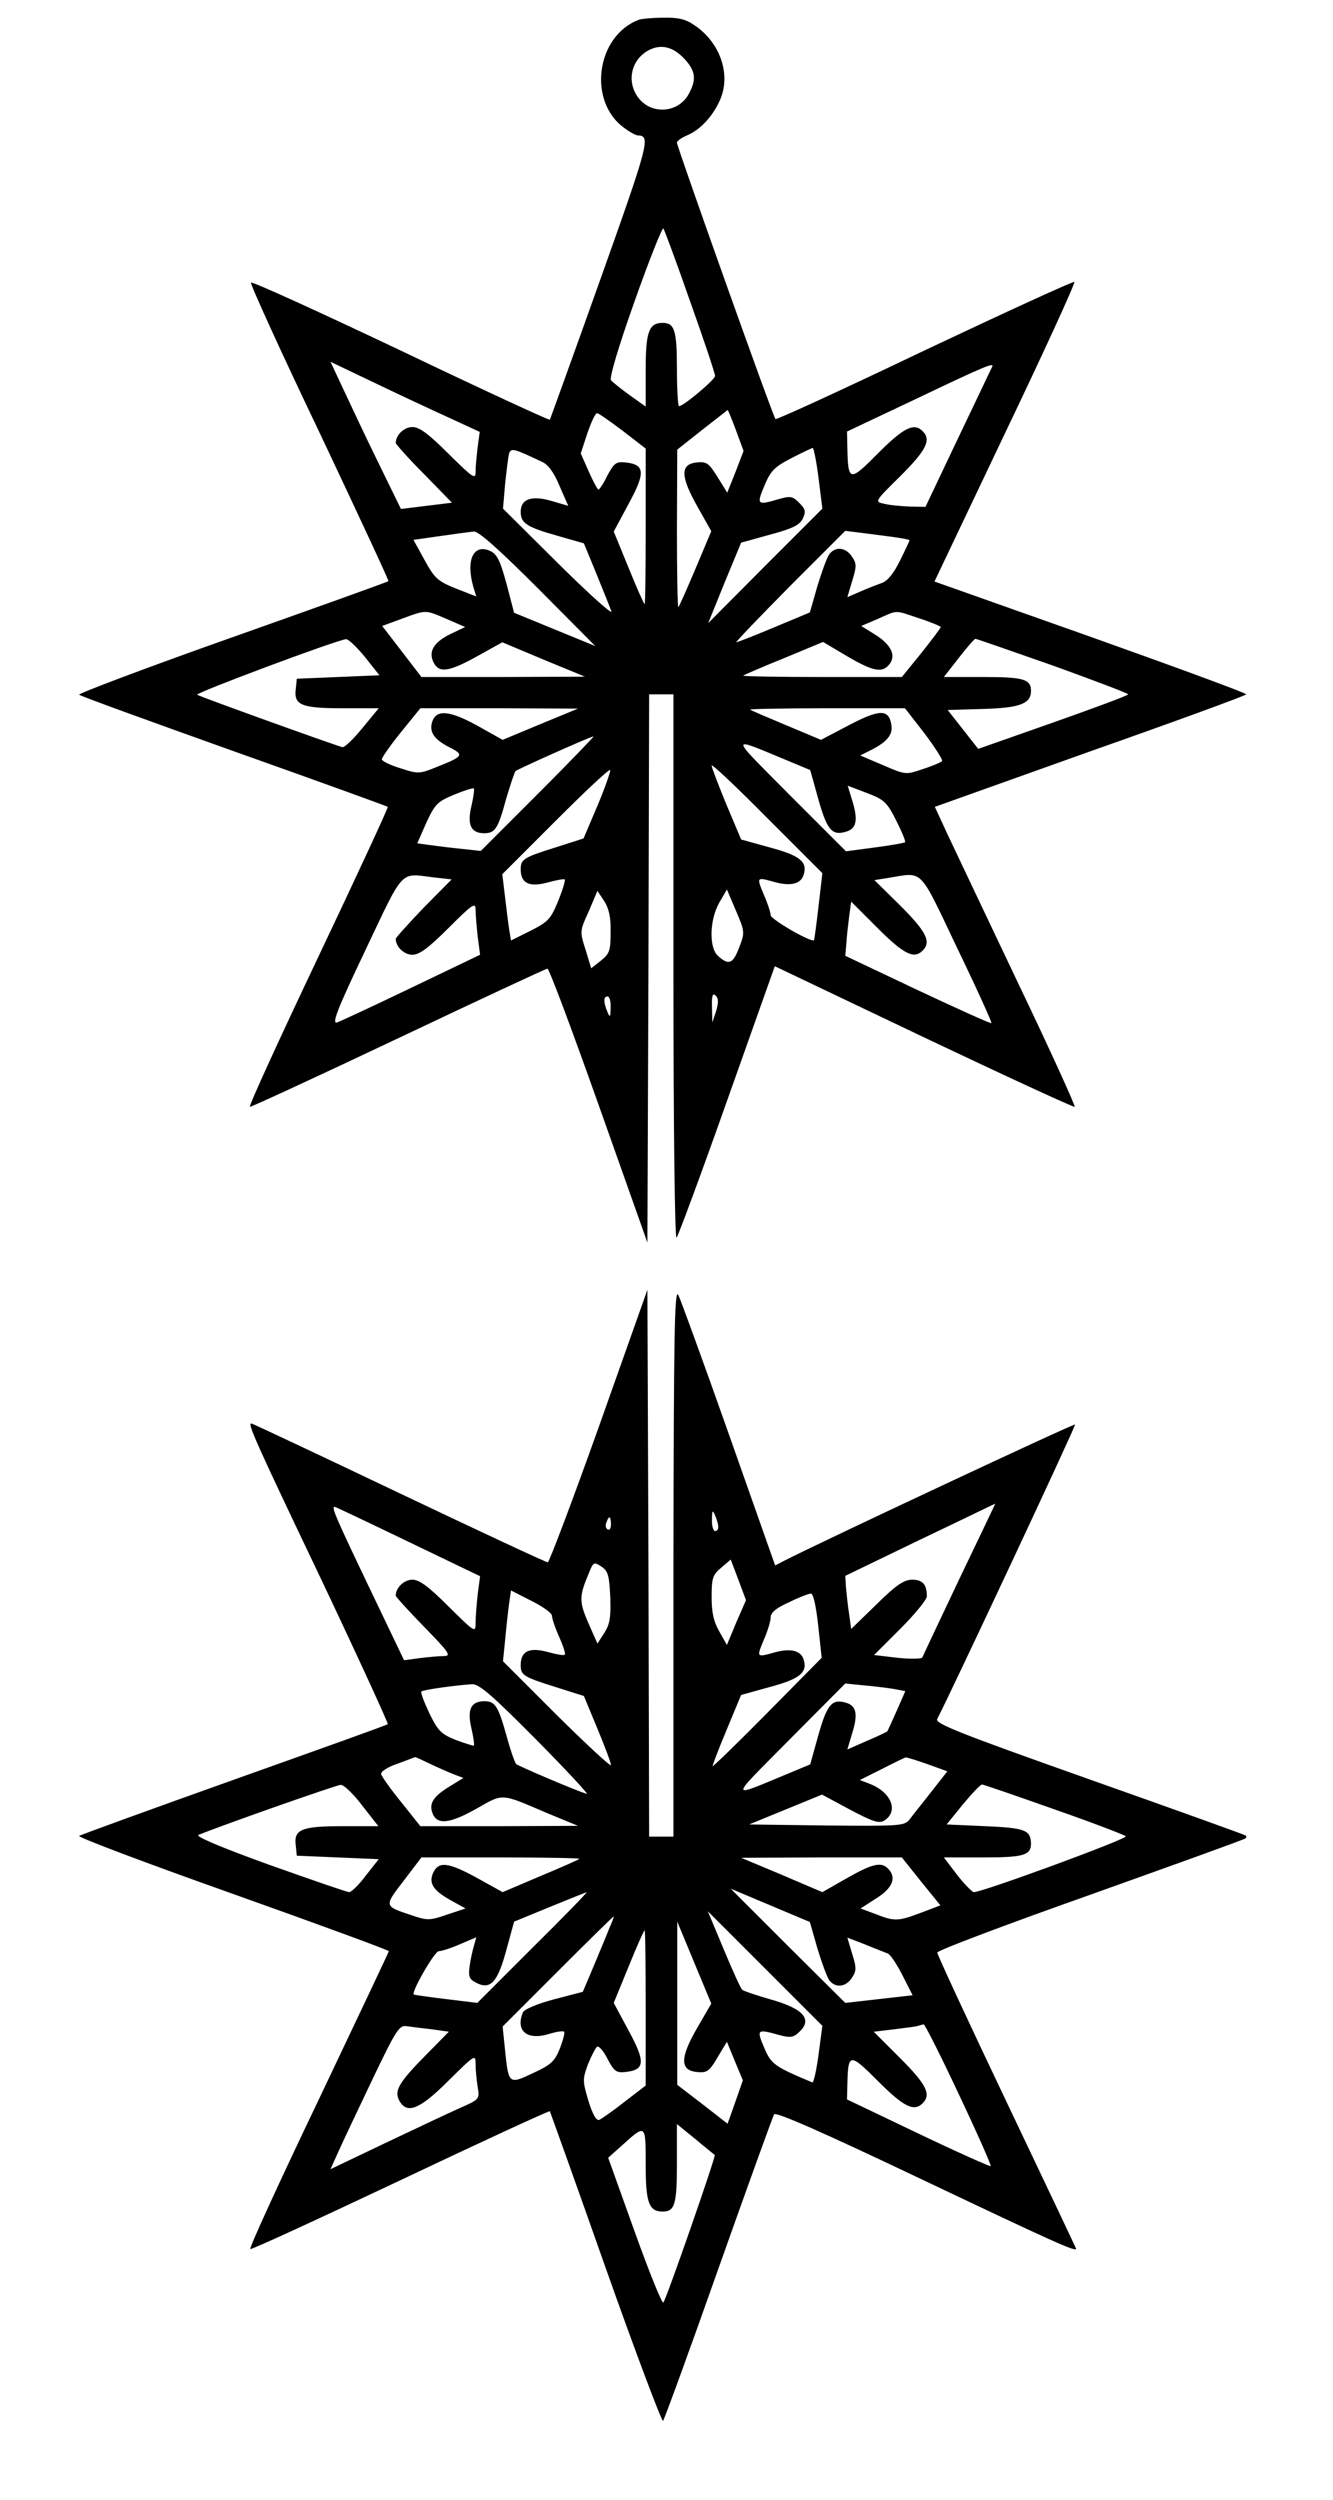 <?xml version="1.0" encoding="UTF-8" standalone="yes"?>
<svg version="1.0" xmlns="http://www.w3.org/2000/svg" width="101.6mm" height="190.5mm" viewBox="0 0 384 720" preserveAspectRatio="xMidYMid meet">
  <g transform="translate(0,720) scale(0.1,-0.1)" fill="#000000" stroke="none">
    <path d="M1840 7143 c-123 -47 -148 -236 -41 -312 16 -12 33 -21 38 -21 38 -1
33 -20 -108 -416 -78 -219 -144 -401 -145 -403 -2 -2 -195 87 -429 199 -234
111 -429 200 -432 196 -3 -3 85 -197 197 -431 111 -235 201 -428 199 -429 -2
-2 -205 -75 -451 -162 -246 -87 -444 -162 -440 -165 4 -4 205 -77 446 -163
242 -86 441 -158 443 -160 2 -2 -88 -196 -200 -432 -112 -236 -201 -430 -197
-432 3 -1 196 88 428 198 232 110 425 200 429 200 5 0 71 -177 148 -394 l140
-395 3 790 2 789 35 0 35 0 0 -787 c0 -474 4 -783 9 -778 5 6 71 184 146 396
l137 386 430 -205 c236 -112 431 -202 434 -200 2 3 -70 162 -162 354 -91 192
-183 385 -204 430 l-37 80 448 160 c247 87 449 161 449 164 0 4 -202 78 -449
166 l-449 159 204 429 c113 236 202 431 199 434 -2 3 -196 -86 -431 -197 -234
-112 -428 -201 -430 -198 -7 6 -284 785 -284 796 0 5 13 14 29 21 39 16 76 57
96 104 31 73 -1 164 -74 213 -26 18 -47 23 -90 22 -31 0 -63 -3 -71 -6z m133
-114 c30 -33 34 -57 12 -98 -29 -56 -106 -63 -145 -14 -36 46 -23 110 28 138
36 19 71 11 105 -26z m15 -697 c40 -112 72 -208 72 -215 -1 -11 -91 -87 -104
-87 -3 0 -6 49 -6 108 0 111 -7 132 -41 132 -40 0 -49 -26 -49 -136 l0 -105
-45 32 c-25 18 -50 38 -55 44 -5 6 21 95 68 227 42 119 80 214 83 210 3 -4 38
-98 77 -210z m-684 -340 l78 -36 -6 -44 c-3 -25 -6 -56 -6 -71 0 -23 -7 -18
-78 52 -58 58 -84 77 -104 77 -24 0 -48 -23 -48 -46 0 -3 36 -44 81 -89 l81
-83 -74 -9 -73 -9 -64 131 c-35 71 -80 167 -101 212 l-38 81 136 -65 c75 -36
172 -81 216 -101z m1554 151 c-3 -5 -46 -97 -98 -205 l-94 -198 -45 1 c-25 1
-59 4 -74 8 -28 6 -28 6 48 81 74 74 88 103 63 128 -25 25 -54 11 -128 -63
-83 -84 -87 -83 -89 16 l-1 46 203 96 c199 95 222 104 215 90z m-738 -182 l22
-60 -23 -60 -24 -60 -28 45 c-25 40 -31 45 -60 42 -48 -5 -47 -40 2 -127 l40
-71 -45 -107 c-25 -59 -47 -109 -50 -112 -2 -2 -4 99 -4 225 l1 229 72 57 c40
31 73 57 73 57 1 1 12 -26 24 -58z m-326 -2 l66 -51 0 -224 c0 -123 -1 -224
-3 -224 -2 0 -23 47 -46 104 l-43 105 43 80 c49 90 47 113 -9 119 -27 3 -33
-2 -52 -37 -11 -23 -23 -41 -26 -41 -3 0 -15 23 -28 52 l-23 52 19 58 c11 32
23 58 28 58 4 0 37 -23 74 -51z m-233 -89 c18 -8 35 -31 51 -70 l25 -57 -48
14 c-57 17 -89 6 -89 -31 0 -33 17 -44 105 -69 l77 -22 35 -85 c19 -47 39 -96
44 -110 6 -14 -61 46 -151 135 l-161 160 6 70 c4 39 9 78 11 87 6 19 12 17 95
-22z m797 -47 l11 -88 -165 -165 -164 -165 47 116 48 116 83 23 c67 18 86 28
95 47 9 20 7 27 -11 45 -19 19 -25 20 -60 10 -61 -18 -63 -16 -40 39 18 43 29
54 77 79 31 16 59 29 62 30 3 0 11 -39 17 -87z m-808 -318 l165 -166 -117 48
-117 48 -22 84 c-18 66 -27 85 -47 94 -48 22 -71 -26 -48 -105 l8 -26 -59 23
c-52 21 -61 29 -90 82 l-32 58 77 11 c42 6 86 12 97 13 14 1 74 -53 185 -164z
m1018 149 c28 -4 52 -8 52 -10 0 -2 -12 -28 -27 -58 -18 -37 -36 -59 -52 -65
-14 -5 -43 -16 -63 -25 l-37 -16 14 47 c13 42 13 50 -1 70 -17 26 -46 30 -64
8 -7 -8 -22 -50 -35 -92 l-22 -77 -103 -43 c-57 -24 -106 -43 -109 -43 -3 0
66 72 154 161 l160 160 40 -5 c22 -3 64 -8 93 -12z m-1281 -237 l53 -23 -44
-21 c-48 -24 -63 -51 -46 -83 16 -29 44 -25 125 20 l72 40 119 -50 119 -49
-235 -1 -236 0 -56 73 -57 74 57 21 c71 26 66 26 129 -1z m1361 2 c34 -11 62
-23 62 -25 0 -3 -25 -36 -56 -75 l-56 -69 -231 0 c-127 0 -228 2 -226 4 2 2
55 25 117 50 l113 47 69 -41 c72 -42 98 -48 118 -28 25 25 13 57 -32 87 l-45
28 47 20 c60 27 48 26 120 2z m-1597 -111 l42 -53 -119 -5 -119 -5 -3 -30 c-6
-46 17 -55 135 -55 l104 0 -47 -57 c-26 -32 -52 -57 -58 -55 -40 12 -412 146
-418 151 -6 5 400 157 429 160 7 0 31 -23 54 -51z m1982 -25 c119 -43 217 -80
217 -83 0 -3 -97 -39 -216 -81 l-216 -76 -44 56 -44 56 102 3 c106 3 138 15
138 52 0 34 -22 40 -138 40 l-113 0 43 55 c23 30 45 55 48 55 3 0 103 -35 223
-77z m-1477 -169 l-108 -45 -75 42 c-79 43 -116 46 -128 10 -9 -29 5 -50 47
-72 46 -23 44 -27 -31 -57 -52 -21 -55 -22 -107 -5 -30 9 -54 21 -54 26 0 5
25 41 55 78 l56 69 227 0 227 -1 -109 -45z m1107 -26 c30 -40 53 -76 51 -80
-2 -3 -27 -14 -55 -23 -50 -17 -50 -17 -115 11 l-66 28 34 17 c44 23 60 43 56
70 -7 47 -33 47 -121 1 l-82 -43 -100 42 c-55 23 -102 43 -104 45 -2 2 97 4
221 4 l225 0 56 -72z m-1113 -174 l-165 -165 -55 6 c-30 3 -71 8 -92 11 l-36
5 26 59 c25 54 32 61 80 81 29 12 54 20 57 18 2 -2 -1 -25 -7 -51 -13 -54 -1
-78 37 -78 31 0 40 13 63 99 12 40 24 76 27 80 5 5 212 98 225 100 3 1 -69
-74 -160 -165z m724 93 l60 -25 24 -86 c25 -89 40 -104 81 -91 28 9 33 33 17
86 l-14 46 55 -21 c50 -19 58 -26 85 -80 16 -32 28 -60 25 -62 -2 -2 -41 -9
-87 -15 l-83 -11 -161 161 c-179 181 -179 171 -2 98z m84 -417 c-6 -52 -12
-96 -13 -98 -7 -8 -125 60 -125 72 0 8 -9 35 -20 60 -21 51 -21 50 33 35 45
-12 74 -5 82 21 12 38 -11 56 -97 79 l-83 23 -43 102 c-23 56 -42 106 -42 111
0 6 72 -62 159 -150 l160 -160 -11 -95z m-637 289 l-40 -94 -78 -25 c-96 -30
-103 -35 -103 -64 0 -40 24 -52 77 -38 25 7 48 11 50 9 2 -3 -6 -30 -19 -62
-21 -51 -28 -60 -80 -86 l-56 -28 -6 37 c-3 20 -8 63 -12 96 l-7 58 154 154
c85 85 155 151 157 146 1 -4 -15 -51 -37 -103z m-473 -206 l53 -6 -81 -82
c-44 -46 -80 -86 -80 -89 0 -23 24 -46 48 -46 20 0 46 19 104 77 69 69 78 75
78 53 0 -14 3 -49 6 -77 l7 -53 -196 -94 c-108 -52 -205 -97 -216 -101 -16 -5
0 37 82 209 112 236 98 221 195 209z m1510 -205 c56 -116 100 -213 98 -215 -2
-2 -97 41 -212 95 l-209 99 3 34 c1 19 5 54 8 78 l6 44 77 -77 c75 -75 104
-89 129 -64 25 25 11 54 -63 128 l-76 75 38 6 c105 17 88 34 201 -203z m-629
2 c-18 -47 -30 -51 -61 -23 -26 24 -24 104 4 153 l22 38 26 -61 c26 -61 26
-63 9 -107z m-370 45 c0 -53 -3 -62 -28 -82 l-28 -22 -16 53 c-17 53 -17 54 9
111 l25 59 20 -30 c13 -21 19 -46 18 -89z m304 -227 l-11 -33 -1 45 c-1 33 2
41 11 32 8 -8 8 -20 1 -44z m-304 10 c0 -28 -2 -30 -9 -13 -12 28 -12 45 0 45
6 0 10 -15 9 -32z"/>
    <path d="M1940 2703 l0 -793 -35 0 -35 0 -2 788 -3 787 -139 -392 c-77 -216
-144 -393 -148 -393 -5 0 -198 90 -429 200 -231 110 -422 200 -425 200 -11 0
9 -46 197 -440 110 -232 198 -424 196 -426 -2 -3 -202 -74 -443 -160 -241 -86
-442 -159 -446 -162 -4 -4 195 -79 443 -167 247 -88 449 -162 449 -165 0 -3
-92 -196 -203 -430 -112 -234 -200 -426 -196 -428 4 -2 199 88 434 199 234
111 427 200 429 198 1 -2 74 -205 161 -452 87 -246 162 -444 165 -440 4 5 76
202 160 440 84 237 156 436 160 443 5 8 139 -51 429 -189 379 -180 441 -208
441 -198 0 1 -90 191 -200 422 -110 231 -200 425 -200 431 0 6 199 81 442 167
243 87 444 159 446 162 3 3 3 6 1 8 -2 2 -205 75 -451 162 -378 134 -446 161
-438 174 39 75 400 845 397 848 -4 3 -738 -341 -837 -392 l-27 -14 -133 377
c-73 207 -139 388 -146 402 -11 21 -13 -110 -14 -767z m824 -50 c-57 -120
-105 -222 -107 -227 -1 -4 -33 -5 -71 -1 l-68 8 76 76 c42 42 76 84 76 93 0
34 -12 48 -42 48 -24 0 -46 -15 -103 -71 l-73 -71 -6 44 c-4 23 -7 58 -9 76
l-2 33 215 104 c118 56 216 104 217 104 1 1 -46 -97 -103 -216z m-1589 107
l208 -100 -7 -53 c-3 -28 -6 -65 -6 -82 0 -29 -2 -27 -78 48 -58 58 -84 77
-104 77 -24 0 -48 -23 -48 -46 0 -3 37 -44 82 -90 73 -75 79 -84 56 -84 -14 0
-45 -3 -70 -6 l-44 -6 -102 213 c-96 201 -108 229 -98 229 2 0 97 -45 211
-100z m894 43 c1 -7 -3 -13 -9 -13 -5 0 -10 15 -9 33 0 27 2 29 9 12 5 -11 9
-26 9 -32z m-309 6 c0 -11 -4 -18 -10 -14 -5 3 -7 12 -3 20 7 21 13 19 13 -6z
m361 -282 l-27 -65 -22 39 c-16 28 -22 54 -22 99 0 54 3 64 27 84 l28 24 22
-58 22 -59 -28 -64z m-363 73 c2 -58 -1 -78 -17 -103 l-20 -31 -26 59 c-27 62
-27 77 1 143 13 33 15 34 36 20 20 -13 23 -26 26 -88z m-168 -54 c0 -7 9 -35
21 -61 11 -25 19 -49 16 -51 -2 -3 -25 1 -50 8 -53 14 -77 2 -77 -38 0 -29 7
-34 103 -64 l79 -25 39 -94 c21 -51 39 -98 39 -105 0 -6 -70 59 -156 144
l-155 155 6 60 c3 33 8 79 11 102 l6 42 59 -30 c32 -16 59 -35 59 -43z m767
-28 l10 -93 -155 -157 c-86 -87 -157 -156 -159 -155 -1 2 17 49 40 104 l42
101 83 23 c86 23 109 42 97 79 -8 26 -37 33 -82 21 -54 -15 -54 -16 -33 35 11
25 20 54 20 65 0 14 15 27 53 44 28 14 57 25 63 25 7 0 15 -37 21 -92z m-812
-329 c88 -89 153 -159 145 -156 -42 14 -196 80 -203 86 -4 4 -17 41 -28 82
-24 86 -33 99 -64 99 -38 0 -50 -24 -37 -78 6 -26 9 -48 7 -50 -1 -1 -24 6
-51 16 -43 17 -52 26 -77 77 -15 32 -26 60 -23 63 5 5 99 18 146 21 20 1 58
-32 185 -160z m1037 145 l26 -5 -25 -57 c-14 -31 -26 -58 -27 -59 -1 -1 -27
-14 -58 -27 l-57 -25 14 47 c17 54 12 78 -16 87 -41 13 -56 -2 -81 -91 l-24
-86 -60 -25 c-177 -73 -177 -83 1 97 l160 161 60 -6 c33 -3 72 -8 87 -11z
m-1344 -214 c23 -11 55 -25 70 -31 l27 -10 -39 -24 c-46 -28 -60 -48 -51 -75
12 -37 48 -34 125 9 81 46 70 47 203 -10 l92 -38 -227 -1 -227 0 -55 69 c-31
38 -57 75 -58 81 -2 7 20 21 47 30 28 10 50 19 51 19 0 1 19 -8 42 -19z m1433
-1 l58 -21 -47 -60 c-26 -33 -54 -68 -62 -79 -15 -18 -27 -19 -239 -17 l-223
3 105 43 105 43 80 -43 c66 -35 84 -41 99 -32 42 26 22 80 -39 105 l-31 12 64
32 c35 18 66 33 68 33 2 1 30 -8 62 -19z m-1628 -119 l47 -60 -103 0 c-118 0
-141 -9 -135 -55 l3 -30 118 -5 118 -5 -37 -47 c-20 -27 -42 -48 -48 -48 -6 0
-110 36 -231 79 -141 51 -214 82 -203 86 82 33 396 143 409 144 9 1 37 -26 62
-59z m1993 -11 c109 -38 203 -74 207 -78 7 -7 -415 -162 -438 -161 -5 1 -27
23 -48 50 l-38 50 113 0 c116 0 138 6 138 40 -1 39 -17 45 -131 50 l-112 5 47
58 c26 31 50 57 55 57 4 0 97 -32 207 -71z m-1367 -143 c-3 -3 -53 -25 -113
-50 l-108 -46 -72 40 c-82 45 -110 49 -126 20 -17 -32 -4 -54 46 -82 l45 -25
-54 -18 c-50 -17 -56 -17 -103 -1 -78 26 -78 25 -21 99 l51 67 230 0 c126 0
227 -2 225 -4z m984 -65 l56 -69 -55 -21 c-67 -25 -76 -26 -132 -4 l-43 16 45
29 c47 29 60 60 34 86 -20 20 -45 14 -119 -28 l-70 -40 -117 50 -117 49 231 1
232 0 55 -69z m-298 -194 c13 -42 28 -84 35 -92 18 -22 47 -18 64 8 13 20 14
28 1 69 l-14 47 52 -20 c29 -12 58 -23 65 -26 7 -3 26 -31 42 -63 l29 -57 -97
-11 -97 -11 -165 164 -165 165 114 -48 114 -48 22 -77z m-820 4 l-160 -160
-90 11 c-49 6 -91 12 -93 13 -8 7 60 125 72 125 8 0 36 9 61 20 l47 20 -6 -22
c-4 -13 -10 -39 -13 -60 -4 -30 -2 -38 17 -48 42 -23 63 -1 88 91 l23 84 102
42 c56 23 104 42 107 43 3 0 -67 -72 -155 -159z m823 -309 c-6 -45 -14 -81
-18 -80 -110 46 -119 53 -139 101 -22 52 -20 53 42 36 33 -9 42 -8 58 7 41 37
15 68 -81 95 -41 12 -78 24 -82 28 -4 3 -28 56 -53 116 l-46 110 165 -165 165
-165 -11 -83z m-604 361 c-8 -21 -29 -70 -45 -109 l-30 -71 -84 -22 c-49 -13
-86 -29 -89 -38 -21 -53 12 -80 74 -62 22 7 42 10 45 7 3 -2 -3 -24 -12 -48
-15 -37 -25 -47 -77 -71 -70 -33 -71 -33 -81 65 l-7 69 158 158 c88 88 160
159 162 159 1 0 -5 -17 -14 -37z m255 -283 c-50 -86 -51 -123 -2 -128 29 -3
36 1 60 42 l27 45 23 -56 23 -55 -22 -63 -22 -62 -72 56 -73 56 0 235 0 235
49 -118 49 -118 -40 -69z m-149 57 l0 -224 -61 -47 c-33 -26 -66 -49 -73 -52
-8 -3 -19 16 -31 55 -17 58 -17 62 -1 106 10 24 22 47 26 50 5 3 19 -13 30
-35 19 -36 25 -41 52 -38 56 6 58 29 9 119 l-43 80 43 105 c23 57 44 104 46
104 2 0 3 -101 3 -223z m-616 -62 l49 -7 -65 -66 c-79 -80 -93 -104 -78 -132
22 -41 59 -26 142 57 76 75 78 77 78 48 0 -17 3 -46 6 -66 6 -35 6 -36 -54
-62 -33 -15 -129 -60 -215 -101 l-155 -74 23 51 c13 29 57 122 98 208 68 142
77 156 98 153 13 -2 46 -6 73 -9z m1518 -187 c53 -112 94 -205 92 -207 -2 -2
-96 40 -209 94 l-205 98 1 41 c2 94 6 94 89 11 74 -74 103 -88 128 -63 25 25
11 54 -64 129 l-77 77 59 7 c33 4 64 8 69 10 6 2 13 4 16 4 3 1 49 -90 101
-201z m-703 -175 c4 -3 -139 -414 -148 -425 -4 -4 -41 88 -83 205 l-76 212 37
33 c72 65 71 66 71 -52 0 -110 9 -136 49 -136 35 0 41 21 41 138 l0 114 53
-43 c28 -24 54 -44 56 -46z"/>
  </g>
</svg>